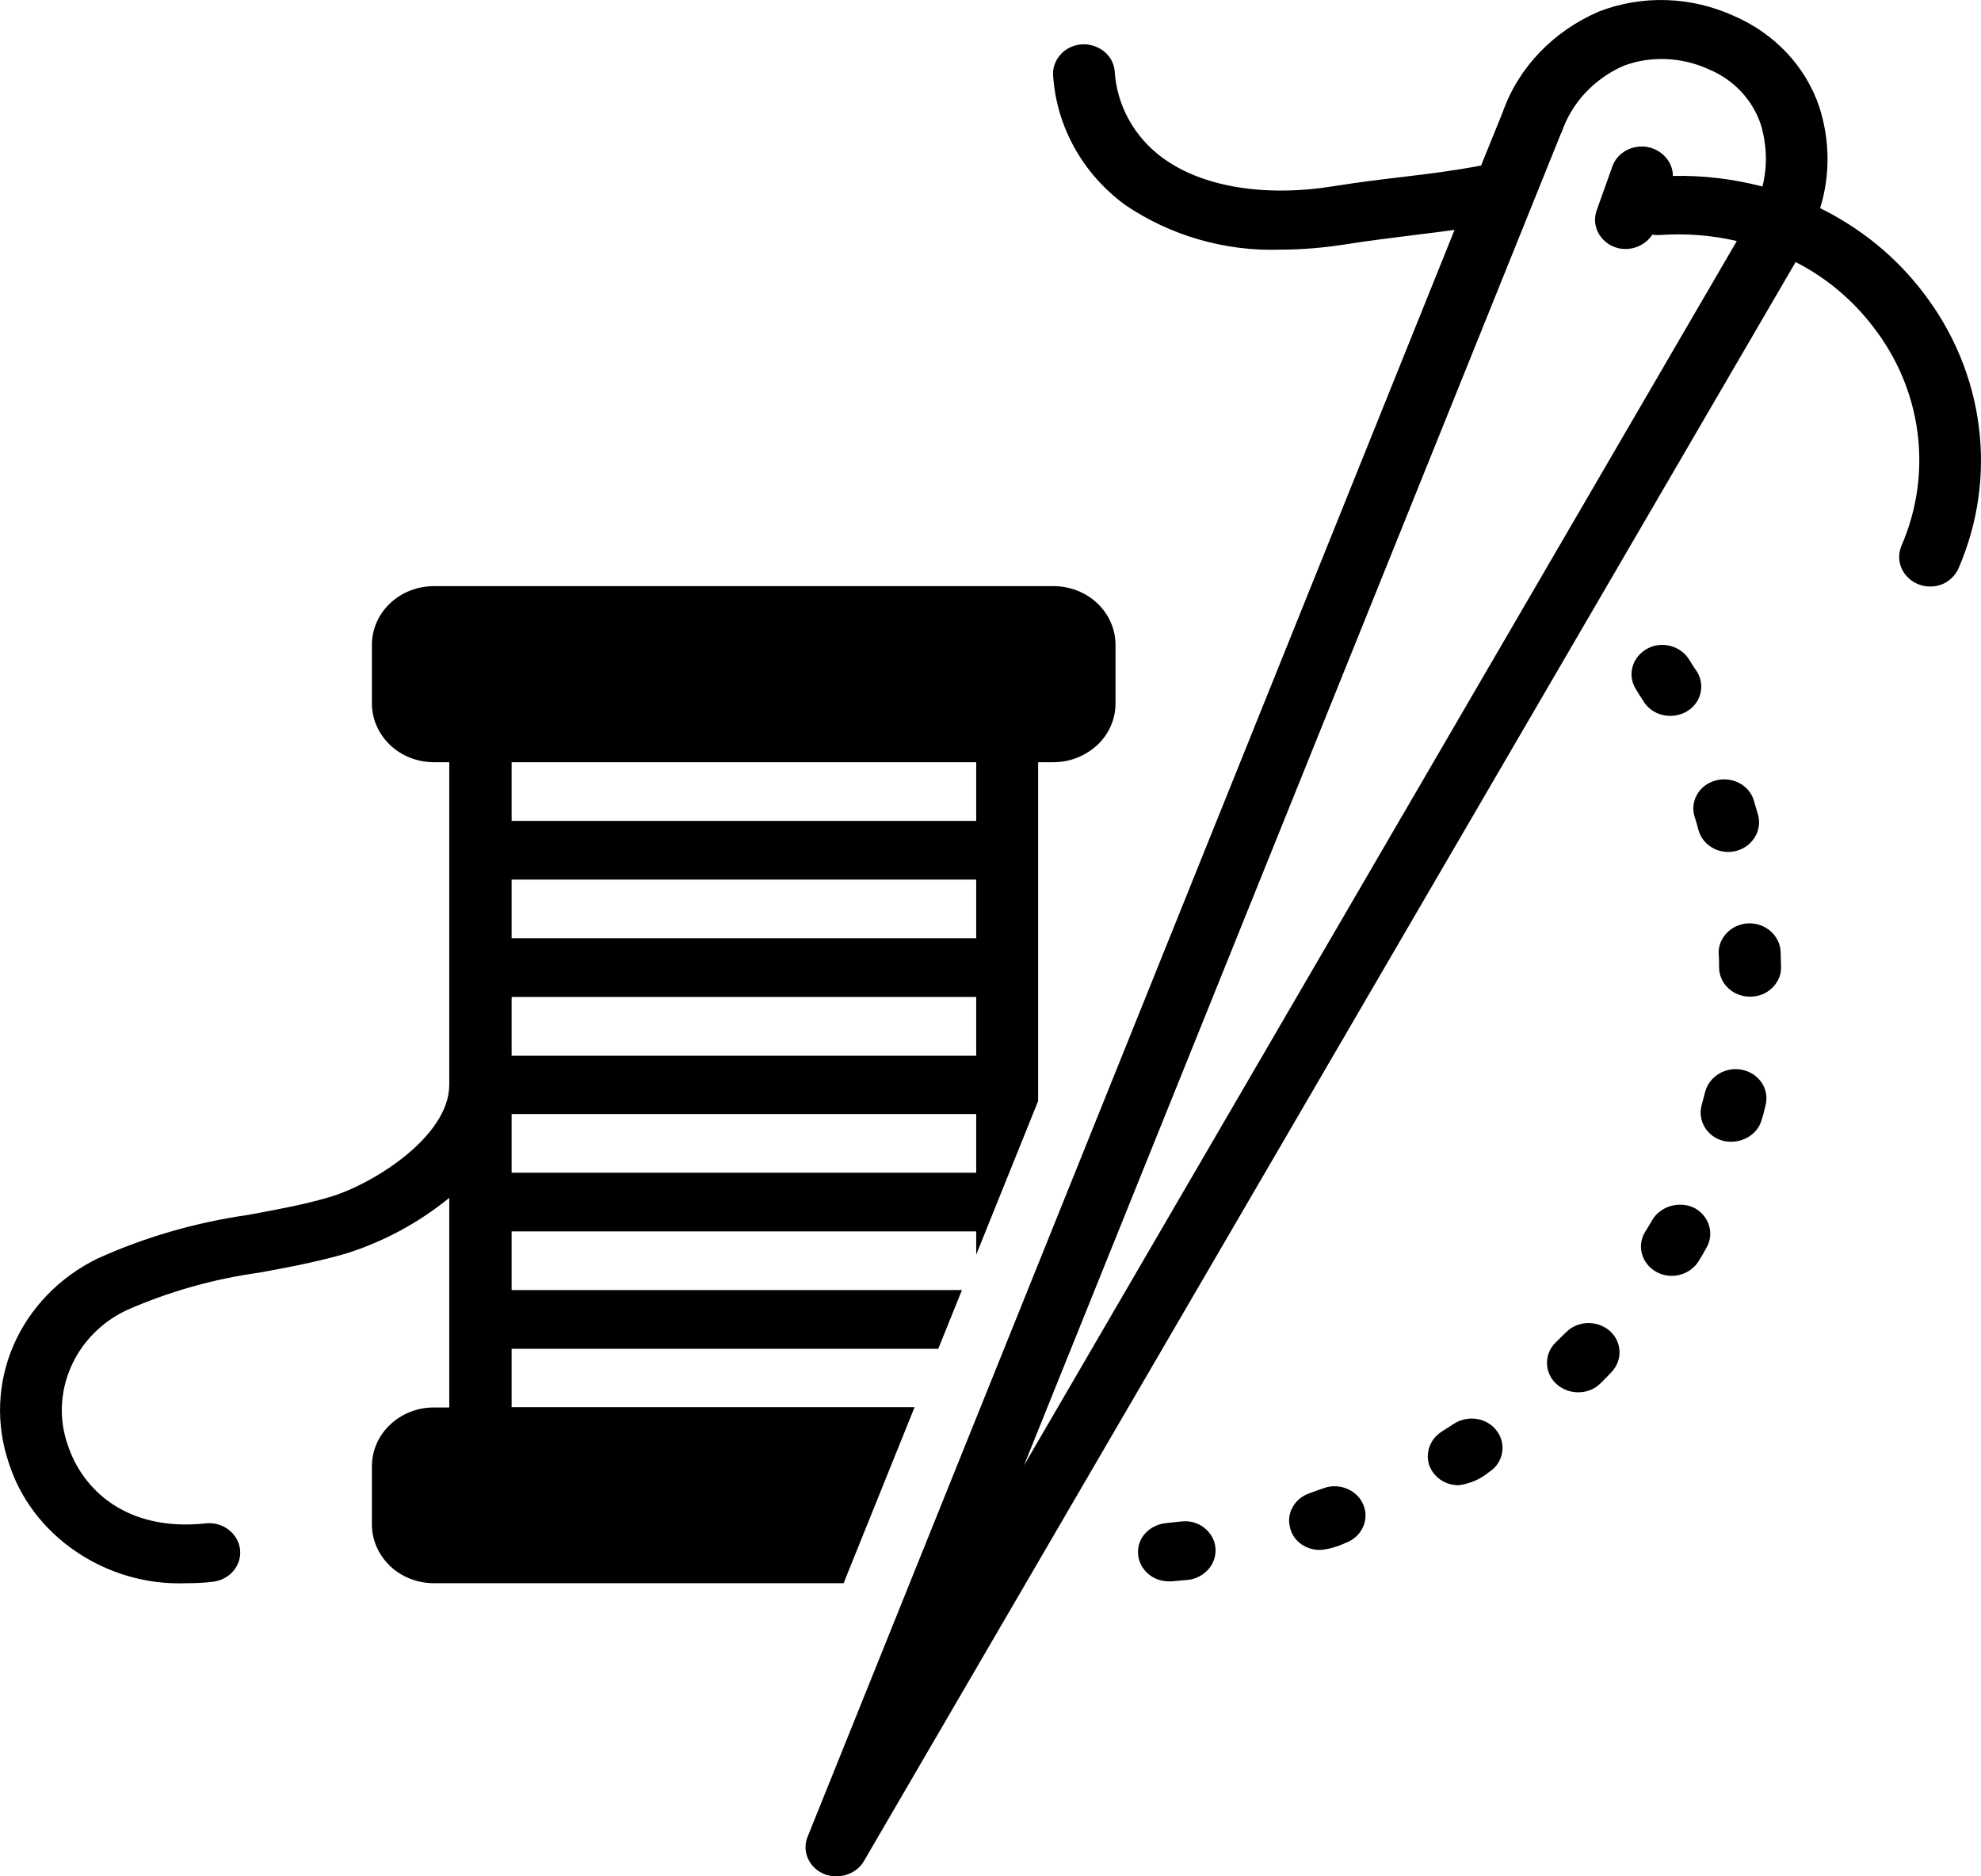 <?xml version="1.0" encoding="UTF-8" standalone="no"?><svg width="19" height="18" viewBox="0 0 19 18" fill="none" xmlns="http://www.w3.org/2000/svg">
<path d="M1.787 15.188C1.87 15.188 1.958 15.185 2.041 15.174C2.204 15.156 2.321 15.016 2.302 14.862C2.283 14.708 2.135 14.596 1.973 14.614C1.204 14.697 0.788 14.281 0.651 13.865C0.564 13.621 0.576 13.355 0.678 13.119C0.78 12.882 0.969 12.685 1.212 12.57C1.617 12.391 2.048 12.269 2.491 12.208C2.764 12.158 3.048 12.104 3.32 12.025C3.684 11.91 4.021 11.727 4.309 11.491V13.502H4.161C4.002 13.502 3.85 13.563 3.741 13.668C3.631 13.771 3.567 13.915 3.567 14.066V14.625C3.567 14.776 3.631 14.916 3.741 15.023C3.85 15.127 4.002 15.188 4.161 15.188H8.091L8.772 13.499H4.907V12.939H8.999L9.226 12.376H4.907V11.813H9.363V12.036L9.957 10.562V7.312H10.105C10.264 7.312 10.411 7.251 10.525 7.147C10.635 7.043 10.699 6.9 10.699 6.749V6.186C10.699 6.035 10.635 5.892 10.525 5.788C10.415 5.684 10.264 5.623 10.105 5.623H4.161C4.002 5.623 3.85 5.684 3.741 5.788C3.631 5.892 3.567 6.035 3.567 6.186V6.749C3.567 6.9 3.631 7.04 3.741 7.147C3.85 7.251 4.002 7.312 4.161 7.312H4.309V10.407C4.309 10.906 3.567 11.368 3.15 11.487C2.904 11.559 2.647 11.605 2.378 11.655C1.878 11.727 1.39 11.867 0.932 12.075C0.568 12.254 0.284 12.549 0.129 12.907C-0.026 13.266 -0.041 13.664 0.084 14.033C0.193 14.378 0.421 14.675 0.727 14.883C1.038 15.095 1.409 15.203 1.787 15.188V15.188ZM4.907 7.312H9.363V7.875H4.907V7.312ZM4.907 8.438H9.363V9.001H4.907V8.438ZM4.907 9.564H9.363V10.128H4.907V9.564ZM4.907 10.687H9.363V11.25H4.907V10.687Z" fill="black"/>
<path d="M13.989 14.248C14.099 14.234 14.197 14.191 14.28 14.123C14.417 14.037 14.451 13.861 14.36 13.732C14.269 13.603 14.084 13.57 13.947 13.657C13.909 13.682 13.868 13.707 13.83 13.732C13.72 13.8 13.671 13.929 13.705 14.047C13.743 14.166 13.856 14.248 13.989 14.248V14.248Z" fill="black"/>
<path d="M12.66 14.869C12.747 14.862 12.831 14.837 12.906 14.801C13.058 14.747 13.137 14.582 13.077 14.438C13.02 14.295 12.846 14.22 12.694 14.277C12.649 14.291 12.607 14.309 12.562 14.324C12.425 14.37 12.342 14.503 12.369 14.636C12.391 14.772 12.512 14.869 12.66 14.869V14.869Z" fill="black"/>
<path d="M11.237 15.17C11.29 15.167 11.343 15.159 11.392 15.156C11.471 15.149 11.543 15.109 11.592 15.052C11.642 14.994 11.665 14.919 11.657 14.844C11.649 14.768 11.608 14.7 11.547 14.654C11.486 14.607 11.407 14.586 11.328 14.596C11.282 14.6 11.237 14.607 11.188 14.611C11.028 14.625 10.907 14.751 10.915 14.901C10.922 15.052 11.051 15.17 11.21 15.17C11.222 15.17 11.229 15.17 11.237 15.17V15.17Z" fill="black"/>
<path d="M16.575 8.173C16.665 8.173 16.753 8.133 16.809 8.062C16.866 7.994 16.885 7.9 16.862 7.818C16.847 7.771 16.836 7.725 16.821 7.678C16.775 7.527 16.609 7.445 16.453 7.488C16.294 7.531 16.207 7.689 16.253 7.836C16.268 7.879 16.279 7.922 16.291 7.965C16.325 8.087 16.442 8.173 16.575 8.173V8.173Z" fill="black"/>
<path d="M15.348 13.273C15.386 13.237 15.42 13.201 15.454 13.165C15.564 13.051 15.56 12.875 15.439 12.767C15.318 12.663 15.132 12.667 15.019 12.782C14.985 12.814 14.954 12.846 14.92 12.879C14.807 12.99 14.81 13.169 14.928 13.277C15.045 13.384 15.235 13.384 15.348 13.273V13.273Z" fill="black"/>
<path d="M16.896 10.744C16.912 10.698 16.923 10.648 16.934 10.601C16.972 10.45 16.874 10.3 16.715 10.264C16.556 10.228 16.397 10.321 16.355 10.472C16.344 10.515 16.332 10.558 16.321 10.601C16.279 10.752 16.374 10.906 16.529 10.945C16.692 10.981 16.855 10.892 16.896 10.744V10.744Z" fill="black"/>
<path d="M16.2 6.326C16.116 6.193 15.935 6.146 15.795 6.225C15.655 6.304 15.605 6.476 15.689 6.609C15.711 6.649 15.738 6.688 15.761 6.724C15.84 6.86 16.022 6.907 16.166 6.832C16.309 6.756 16.359 6.584 16.279 6.448C16.253 6.412 16.226 6.369 16.2 6.326V6.326Z" fill="black"/>
<path d="M17.082 9.274C17.082 9.224 17.078 9.177 17.078 9.127C17.07 8.973 16.93 8.851 16.768 8.858C16.605 8.865 16.476 8.998 16.484 9.152C16.488 9.195 16.488 9.242 16.488 9.285C16.491 9.439 16.624 9.561 16.783 9.561H16.79C16.87 9.561 16.946 9.529 16.999 9.475C17.055 9.421 17.086 9.346 17.082 9.274Z" fill="black"/>
<path d="M15.848 11.702C15.825 11.742 15.802 11.781 15.779 11.817C15.696 11.95 15.745 12.122 15.885 12.201C16.026 12.28 16.207 12.233 16.291 12.1C16.317 12.057 16.343 12.014 16.366 11.971C16.446 11.835 16.393 11.663 16.249 11.587C16.109 11.519 15.927 11.569 15.848 11.702V11.702Z" fill="black"/>
<path d="M18.399 5.605C18.471 5.634 18.555 5.634 18.627 5.605C18.698 5.576 18.755 5.519 18.785 5.451C19.164 4.576 19.035 3.575 18.449 2.811C18.191 2.47 17.85 2.19 17.457 1.997C17.555 1.681 17.551 1.344 17.449 1.025C17.317 0.634 17.017 0.318 16.624 0.15C16.219 -0.033 15.753 -0.051 15.337 0.11C14.901 0.297 14.564 0.645 14.413 1.075L14.205 1.588C13.944 1.638 13.709 1.667 13.463 1.696C13.254 1.721 13.042 1.746 12.8 1.785C12.138 1.893 11.536 1.796 11.153 1.516C10.877 1.315 10.71 1.007 10.691 0.681C10.684 0.605 10.646 0.537 10.585 0.49C10.525 0.444 10.445 0.419 10.37 0.426C10.29 0.433 10.218 0.469 10.169 0.526C10.12 0.584 10.093 0.655 10.101 0.731C10.135 1.219 10.385 1.667 10.79 1.965C11.222 2.259 11.748 2.413 12.278 2.395C12.486 2.395 12.694 2.377 12.899 2.345C13.126 2.309 13.334 2.284 13.531 2.259C13.667 2.241 13.807 2.226 13.951 2.205L7.746 17.62C7.689 17.756 7.757 17.914 7.898 17.975C7.935 17.993 7.981 18 8.022 18C8.128 18 8.231 17.946 8.284 17.857L17.222 2.514C17.517 2.664 17.771 2.879 17.968 3.138C18.437 3.744 18.539 4.54 18.237 5.236C18.176 5.383 18.248 5.544 18.399 5.605V5.605ZM16.904 1.789C16.624 1.717 16.336 1.681 16.045 1.688C16.045 1.552 15.939 1.434 15.795 1.409C15.651 1.387 15.511 1.466 15.465 1.595L15.314 2.018C15.265 2.155 15.333 2.302 15.469 2.363C15.605 2.424 15.768 2.373 15.848 2.251C15.87 2.255 15.893 2.255 15.912 2.255C16.162 2.237 16.412 2.255 16.658 2.312L9.821 14.058L14.973 1.276C14.973 1.276 14.973 1.272 14.977 1.272C15.072 0.989 15.287 0.756 15.575 0.63C15.836 0.533 16.132 0.548 16.385 0.663C16.628 0.763 16.809 0.957 16.889 1.197C16.946 1.391 16.953 1.595 16.904 1.789V1.789Z" fill="black"/>
</svg>
